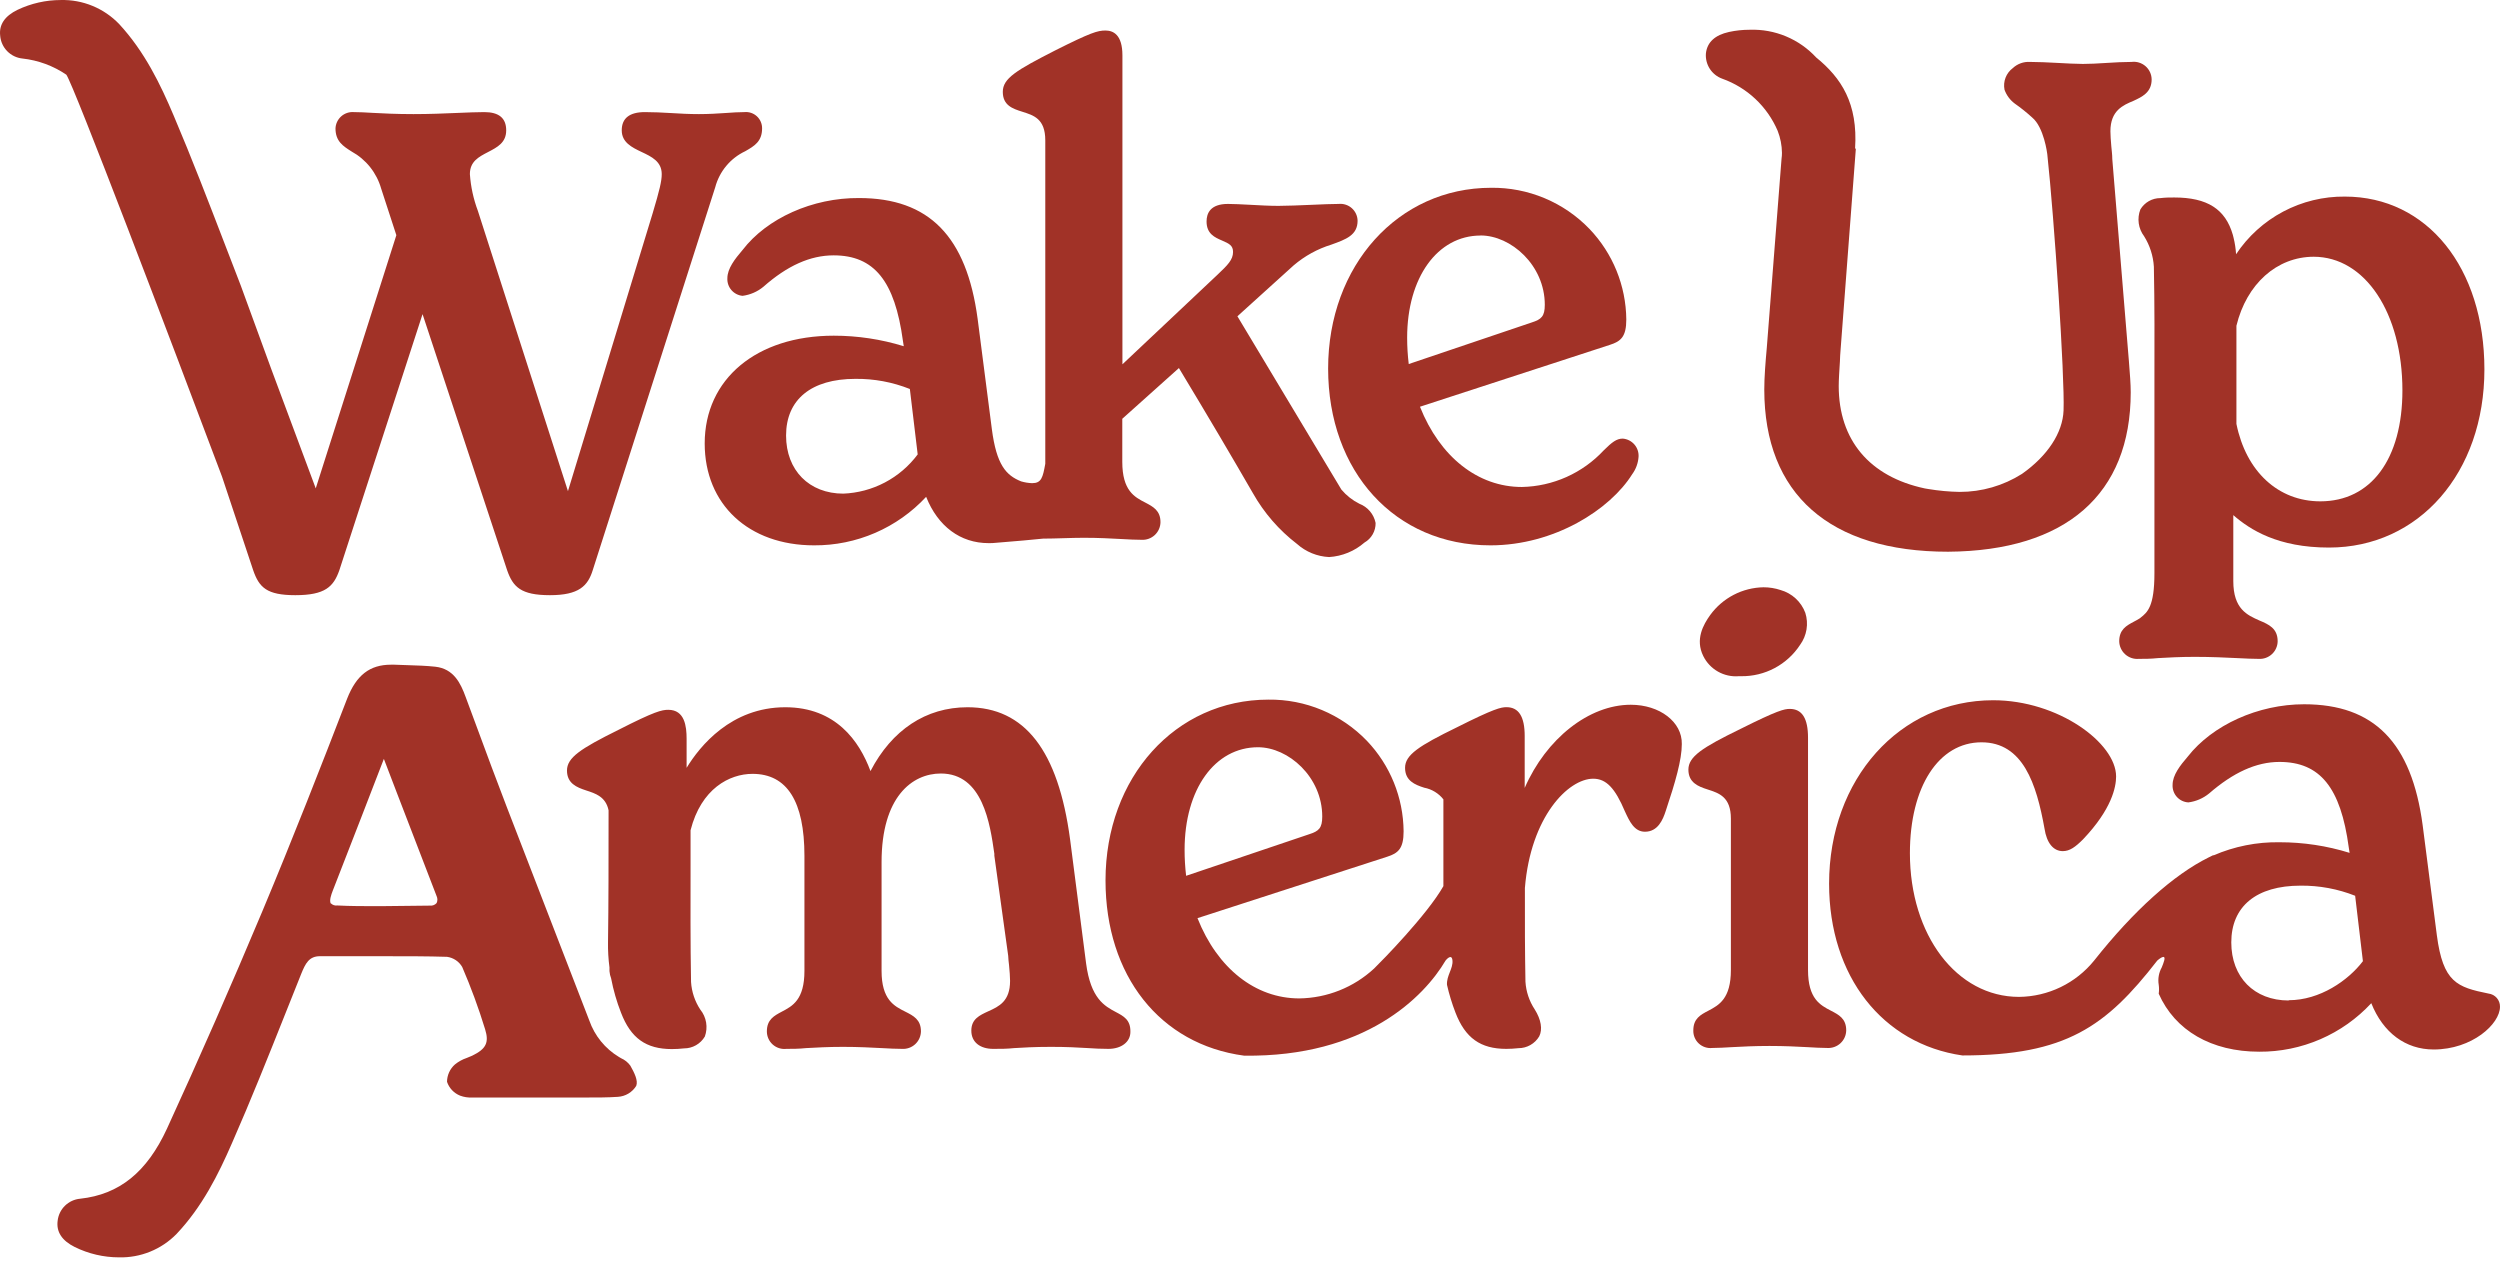 <svg width="350" height="177" viewBox="0 0 350 177" fill="none" xmlns="http://www.w3.org/2000/svg">
<path d="M299.65 29.326C299.411 29.944 299.333 30.612 299.425 31.267C299.517 31.923 299.775 32.544 300.174 33.072C300.98 34.358 301.451 35.826 301.542 37.341C301.649 42.649 301.63 48.015 301.62 53.264C301.62 55.108 301.62 56.942 301.62 58.785V61.163C301.62 67.522 301.62 73.88 301.62 80.239C301.62 84.916 300.65 85.712 299.679 86.478L299.602 86.546C299.311 86.731 299.029 86.886 298.748 87.031C297.69 87.594 296.691 88.138 296.691 89.777C296.698 90.122 296.775 90.461 296.918 90.774C297.061 91.087 297.266 91.368 297.521 91.599C297.777 91.83 298.077 92.006 298.403 92.117C298.729 92.227 299.074 92.27 299.417 92.242C300.223 92.242 301.096 92.242 302.115 92.135C303.473 92.058 305.171 91.96 307.267 91.96C309.615 91.96 311.605 92.058 313.196 92.135C314.351 92.193 315.36 92.242 316.223 92.242C316.561 92.262 316.899 92.213 317.217 92.098C317.535 91.984 317.827 91.806 318.074 91.576C318.322 91.345 318.52 91.067 318.657 90.758C318.794 90.449 318.868 90.115 318.872 89.777C318.872 87.963 317.621 87.419 316.311 86.866C314.603 86.109 312.662 85.256 312.662 81.355V72.118C315.01 74.165 318.901 76.659 326.053 76.659C338.667 76.659 347.817 66.169 347.817 51.721C347.817 37.477 339.792 27.522 328.284 27.522C325.274 27.492 322.303 28.215 319.643 29.625C316.983 31.035 314.716 33.087 313.05 35.595C313.003 34.819 312.887 34.05 312.701 33.295L312.594 32.868C311.556 29.268 309.014 27.648 304.395 27.648C303.794 27.648 303.163 27.648 302.454 27.735C301.889 27.733 301.332 27.878 300.84 28.157C300.348 28.437 299.938 28.84 299.65 29.326ZM323.908 35.944C331.108 35.944 336.338 43.813 336.338 54.661C336.338 64.268 331.942 70.187 324.849 70.187C318.95 70.187 314.448 66.014 313.099 59.348V54.749C313.099 51.683 313.099 48.626 313.099 45.608C314.516 39.758 318.756 35.944 323.937 35.944H323.908Z" fill="#A13227"/>
<path d="M243.43 94.668H243.77C245.403 94.689 247.016 94.297 248.457 93.529C249.899 92.76 251.124 91.64 252.017 90.272C252.48 89.635 252.786 88.899 252.913 88.122C253.039 87.346 252.982 86.55 252.745 85.799C252.46 85.034 251.999 84.346 251.399 83.791C250.798 83.237 250.076 82.831 249.291 82.607C248.515 82.349 247.702 82.218 246.884 82.219C245.427 82.245 243.995 82.609 242.702 83.283C241.409 83.956 240.289 84.921 239.432 86.1C238.462 87.449 237.298 89.516 238.462 91.854C238.913 92.766 239.628 93.522 240.514 94.024C241.399 94.526 242.415 94.75 243.43 94.668Z" fill="#A13227"/>
<path d="M103.956 35.003C102.879 36.264 101.831 37.603 101.831 38.962C101.801 39.566 102.005 40.158 102.401 40.616C102.797 41.073 103.354 41.36 103.956 41.417C105.026 41.278 106.035 40.841 106.867 40.155C110.225 37.186 113.446 35.75 116.706 35.75C122.383 35.75 125.274 39.331 126.41 47.724L126.526 48.471C123.351 47.492 120.048 46.995 116.726 46.996C105.916 46.996 98.658 53.06 98.658 62.084C98.658 70.614 104.81 76.348 113.97 76.348C116.913 76.365 119.828 75.77 122.529 74.601C125.23 73.432 127.658 71.714 129.66 69.556C131.3 73.68 134.453 76.038 138.393 76.038C138.762 76.038 139.111 76.038 139.46 75.989L140.741 75.882C142.129 75.766 144.448 75.582 146.029 75.407C147.766 75.407 149.988 75.29 151.725 75.29C153.86 75.29 155.529 75.388 157.004 75.465C158.061 75.523 158.944 75.572 159.818 75.572C160.155 75.592 160.493 75.543 160.811 75.428C161.129 75.314 161.421 75.136 161.669 74.906C161.916 74.675 162.114 74.397 162.252 74.088C162.389 73.779 162.462 73.445 162.467 73.107C162.467 71.467 161.428 70.934 160.342 70.361C158.828 69.585 157.12 68.692 157.12 64.656V58.63L165.048 51.527C169.249 58.485 172.441 63.909 175.411 69.051C176.969 71.81 179.068 74.225 181.582 76.154C182.825 77.262 184.411 77.909 186.074 77.988C187.902 77.875 189.641 77.162 191.023 75.96C191.505 75.684 191.905 75.284 192.179 74.801C192.454 74.317 192.594 73.77 192.585 73.214C192.464 72.611 192.192 72.048 191.795 71.578C191.398 71.108 190.889 70.746 190.315 70.526C189.347 70.043 188.488 69.366 187.792 68.537L173.237 44.279L181.106 37.157C182.652 35.837 184.452 34.846 186.395 34.246C188.442 33.509 190.062 32.926 190.062 30.908C190.057 30.575 189.983 30.246 189.844 29.943C189.706 29.64 189.505 29.369 189.256 29.147C189.007 28.925 188.715 28.758 188.397 28.655C188.08 28.552 187.745 28.517 187.413 28.55C186.511 28.55 185.094 28.608 183.59 28.676C181.921 28.744 180.185 28.822 178.972 28.822C177.759 28.822 176.313 28.744 174.945 28.667C173.79 28.608 172.713 28.55 171.908 28.55C169.433 28.55 168.919 29.88 168.919 31.005C168.919 32.732 170.064 33.237 171.083 33.674C172.102 34.11 172.626 34.382 172.626 35.275C172.626 36.361 171.879 37.108 170.452 38.457L157.139 51.003V7.756C157.139 4.845 155.849 4.273 154.762 4.273C153.675 4.273 152.725 4.545 147.669 7.087C142.284 9.843 140.392 10.968 140.392 12.86C140.392 14.752 141.77 15.218 143.099 15.635C144.69 16.14 146.34 16.606 146.34 19.643V64.704V64.927C145.991 66.868 145.796 67.644 144.496 67.644C143.973 67.625 143.455 67.54 142.953 67.392C140.848 66.548 139.509 65.083 138.859 60.076L136.87 44.648C135.327 33.101 130.077 27.726 120.267 27.726C113.757 27.677 107.362 30.559 103.956 35.003ZM118.084 69.11C113.281 69.11 110.05 65.84 110.05 60.978C110.05 55.933 113.572 53.041 119.753 53.041C122.364 53.01 124.955 53.492 127.38 54.458L128.476 63.618C127.257 65.255 125.687 66.599 123.88 67.549C122.073 68.5 120.076 69.033 118.036 69.11H118.084Z" fill="#A13227"/>
<path d="M208.663 76.348C217.61 76.348 225.421 71.332 228.506 66.393C229.031 65.679 229.34 64.831 229.399 63.948C229.437 63.319 229.226 62.7 228.812 62.224C228.398 61.749 227.815 61.455 227.187 61.405C226.323 61.405 225.673 61.91 224.528 63.045C223.058 64.626 221.285 65.895 219.315 66.777C217.345 67.659 215.217 68.135 213.059 68.178C206.917 68.178 201.599 63.986 198.795 56.942L225.362 48.287C226.934 47.792 227.682 47.132 227.682 44.726C227.638 40 225.796 35.468 222.529 32.053C220.748 30.202 218.607 28.735 216.237 27.744C213.867 26.753 211.319 26.258 208.751 26.29C195.748 26.29 185.938 37.167 185.938 51.595C185.938 66.024 195.283 76.348 208.663 76.348ZM207.285 32.965C211.526 32.965 216.271 37.118 216.271 42.669C216.271 44.279 215.795 44.716 214.446 45.143L197.223 50.965C197.075 49.741 197 48.51 197 47.278C197 38.874 201.231 32.975 207.285 32.975V32.965Z" fill="#A13227"/>
<path d="M86.956 148.152L86.655 147.977C84.719 146.812 83.25 145.007 82.502 142.873C80.672 138.106 78.831 133.345 76.981 128.59C74.957 123.377 72.942 118.163 70.936 112.949C69.51 109.242 68.103 105.458 66.754 101.79L65.192 97.579C64.484 95.638 63.513 93.62 60.932 93.339C59.681 93.203 58.39 93.164 57.148 93.125L55.207 93.057H54.742C51.763 93.057 49.89 94.522 48.599 97.812C44.961 107.253 40.992 117.393 36.723 127.591C32.386 137.935 27.893 148.162 23.381 158.001C20.567 164.104 16.705 167.228 11.223 167.82C10.42 167.892 9.668 168.24 9.093 168.804C8.518 169.368 8.156 170.115 8.069 170.916C7.866 172.458 8.671 173.691 10.466 174.583C12.389 175.531 14.503 176.025 16.647 176.029C18.143 176.067 19.632 175.797 21.019 175.234C22.407 174.671 23.663 173.829 24.71 172.759C28.31 168.956 30.581 164.395 32.473 160.048C35.102 154.071 37.557 147.909 39.935 141.942C40.672 140.079 41.413 138.222 42.157 136.372C42.768 134.859 43.273 133.879 44.776 133.869H53.209C56.906 133.869 59.884 133.869 62.592 133.956C63.028 134.017 63.446 134.176 63.812 134.421C64.179 134.666 64.485 134.992 64.707 135.373C65.937 138.223 67.009 141.138 67.918 144.106C68.491 145.959 68.054 146.852 66.114 147.793C65.871 147.909 65.609 148.016 65.347 148.113C64.744 148.315 64.182 148.624 63.688 149.025C63.344 149.33 63.068 149.703 62.877 150.121C62.687 150.539 62.586 150.992 62.582 151.451C62.729 151.888 62.969 152.288 63.285 152.623C63.602 152.958 63.988 153.22 64.416 153.392C64.958 153.593 65.536 153.682 66.114 153.654H67.142H71.169H78.932H81.726C83.609 153.654 85.122 153.654 86.5 153.557C87.02 153.526 87.525 153.371 87.973 153.104C88.42 152.837 88.797 152.466 89.072 152.024C89.363 151.276 88.8 150.17 88.247 149.19C87.916 148.736 87.471 148.378 86.956 148.152ZM46.329 126.524C46.048 126.097 46.397 125.194 46.581 124.709L50.589 114.404L53.742 106.244L55.557 110.989C57.449 115.918 59.283 120.692 61.126 125.456C61.198 125.608 61.235 125.774 61.235 125.941C61.235 126.109 61.198 126.275 61.126 126.427C61.015 126.554 60.875 126.652 60.718 126.715C60.562 126.777 60.392 126.801 60.224 126.786C58.05 126.786 55.586 126.863 53.199 126.863C50.996 126.863 49.046 126.863 47.231 126.766C47.069 126.79 46.903 126.777 46.746 126.726C46.59 126.676 46.447 126.59 46.329 126.475V126.524Z" fill="#A13227"/>
<path d="M241.11 11.017C242.838 11.632 244.419 12.598 245.755 13.854C247.09 15.109 248.152 16.628 248.873 18.314C249.26 19.3 249.463 20.349 249.475 21.409C249.475 21.681 249.455 21.952 249.416 22.224L247.35 48.704C247.165 50.722 247 52.828 247 54.526C247 69.168 256.141 77.241 272.733 77.241C289.228 77.124 298.301 69.197 298.301 54.924C298.301 53.779 298.184 52.304 298.049 50.596L297.952 49.432L295.72 22.263C295.72 21.661 295.633 21.06 295.584 20.487C295.516 19.682 295.458 18.915 295.458 18.372C295.458 15.461 297.243 14.723 298.679 14.122C299.873 13.569 301.231 12.948 301.231 11.123C301.227 10.771 301.149 10.423 301.001 10.103C300.853 9.783 300.639 9.498 300.374 9.266C300.108 9.035 299.796 8.861 299.459 8.758C299.122 8.655 298.767 8.625 298.417 8.669C297.311 8.669 296.059 8.737 294.856 8.814C293.653 8.892 292.576 8.95 291.606 8.95C290.635 8.95 289.248 8.872 287.986 8.804C286.725 8.737 285.337 8.669 284.192 8.669C283.755 8.643 283.318 8.707 282.906 8.855C282.494 9.003 282.116 9.234 281.796 9.532C281.335 9.875 280.982 10.342 280.776 10.877C280.57 11.413 280.52 11.996 280.631 12.56C280.908 13.334 281.408 14.009 282.067 14.5C282.917 15.095 283.727 15.743 284.493 16.441C286.162 17.819 286.609 21.506 286.618 21.564C287.589 30.52 289.083 52.74 288.898 57.466C288.782 60.59 286.657 63.822 283.077 66.344C280.465 67.999 277.435 68.874 274.344 68.867C272.871 68.84 271.401 68.703 269.948 68.46L269.482 68.382C261.72 66.732 257.421 61.59 257.421 54.041C257.421 53.158 257.509 51.887 257.586 50.645C257.586 50.062 257.654 49.48 257.683 48.947L259.818 20.807H259.711C260.129 14.461 257.771 10.9 254.268 8.048C253.088 6.769 251.646 5.76 250.039 5.09C248.433 4.42 246.702 4.105 244.963 4.166C243.984 4.165 243.008 4.269 242.052 4.477C240.111 4.904 239.014 5.903 238.83 7.446C238.763 8.209 238.95 8.973 239.363 9.619C239.775 10.265 240.39 10.756 241.11 11.017Z" fill="#A13227"/>
<path d="M156.207 141.68C154.645 140.846 152.705 139.807 152.055 134.888L149.813 117.519C148.154 105.07 143.457 99.015 135.452 99.015C129.63 99.015 124.866 102.188 121.868 107.952C120.315 103.76 117.016 99.015 109.943 99.015C102.355 99.015 97.979 104.459 96.125 107.496V103.42C96.125 101.684 95.863 99.374 93.564 99.374C92.661 99.374 91.681 99.578 86.568 102.188C81.26 104.818 79.378 106.069 79.378 107.874C79.378 109.679 80.746 110.232 82.056 110.659C83.366 111.086 84.802 111.532 85.2 113.444C85.2 120.566 85.2 126.417 85.122 131.88C85.102 133.07 85.17 134.26 85.326 135.441V135.955C85.354 136.307 85.433 136.654 85.559 136.984C85.872 138.624 86.336 140.232 86.946 141.787C88.314 145.348 90.449 146.871 94.059 146.871C94.629 146.87 95.199 146.838 95.766 146.774C96.354 146.775 96.932 146.622 97.442 146.331C97.953 146.04 98.379 145.621 98.677 145.115C98.906 144.486 98.967 143.809 98.857 143.15C98.746 142.49 98.467 141.87 98.047 141.35C97.281 140.192 96.833 138.854 96.746 137.469C96.649 132.035 96.669 126.514 96.678 121.177C96.678 119.508 96.678 117.839 96.678 116.238C98.153 110.416 102.122 108.34 105.353 108.34C110.205 108.34 112.621 112.221 112.621 119.819V135.926C112.621 139.972 110.942 140.855 109.458 141.631C108.381 142.204 107.362 142.738 107.362 144.387C107.36 144.734 107.431 145.077 107.571 145.394C107.711 145.711 107.916 145.995 108.174 146.227C108.432 146.459 108.735 146.633 109.065 146.739C109.395 146.845 109.744 146.88 110.088 146.842C110.932 146.842 111.825 146.842 112.844 146.735C114.27 146.658 115.891 146.561 118.016 146.561C120.141 146.561 122.013 146.658 123.459 146.735C124.527 146.794 125.458 146.842 126.293 146.842C126.629 146.862 126.966 146.813 127.283 146.699C127.6 146.585 127.89 146.408 128.137 146.179C128.383 145.949 128.581 145.672 128.718 145.364C128.854 145.056 128.927 144.724 128.932 144.387C128.932 142.738 127.874 142.204 126.739 141.631C125.186 140.855 123.42 139.963 123.42 135.926V120.692C123.42 111.552 127.709 108.291 131.717 108.291C137.597 108.291 138.606 115.326 139.208 119.528V119.799L141.148 133.811C141.148 134.228 141.226 134.674 141.265 135.111C141.342 135.945 141.41 136.731 141.41 137.323C141.41 140.186 139.858 140.904 138.354 141.583C137.131 142.146 135.986 142.67 135.986 144.29C135.986 145.911 137.218 146.842 139.052 146.842C140.1 146.842 140.993 146.842 141.963 146.735C143.273 146.658 144.767 146.561 147.164 146.561C149.347 146.561 150.861 146.648 152.2 146.726C153.248 146.794 154.141 146.842 155.179 146.842C156.984 146.842 158.255 145.872 158.255 144.475C158.294 142.776 157.323 142.272 156.207 141.68Z" fill="#A13227"/>
<path d="M256.345 141.505C254.831 140.719 253.123 139.836 253.123 135.8V103.284C253.123 100.567 252.289 99.248 250.571 99.248C249.805 99.248 248.854 99.451 243.663 102.052C238.287 104.672 236.376 105.933 236.376 107.748C236.376 109.562 237.744 110.106 239.063 110.523C240.664 111.037 242.324 111.561 242.324 114.618V135.8C242.324 139.836 240.645 140.719 239.16 141.505C238.083 142.068 237.065 142.601 237.065 144.251C237.053 144.594 237.115 144.935 237.247 145.252C237.378 145.569 237.576 145.853 237.827 146.087C238.078 146.321 238.377 146.498 238.702 146.606C239.028 146.715 239.372 146.752 239.714 146.716C240.558 146.716 241.46 146.657 242.498 146.599C243.944 146.522 245.594 146.434 247.728 146.434C249.863 146.434 251.532 146.522 253.007 146.599C254.064 146.657 254.947 146.716 255.821 146.716C256.158 146.735 256.496 146.686 256.814 146.572C257.133 146.457 257.424 146.28 257.672 146.049C257.919 145.819 258.118 145.541 258.255 145.232C258.392 144.923 258.465 144.589 258.47 144.251C258.47 142.601 257.431 142.068 256.345 141.505Z" fill="#A13227"/>
<path d="M3.14 8.193C5.341 8.435 7.45 9.211 9.282 10.454C10.253 11.686 23.983 47.84 31.085 66.732L35.442 79.822C36.277 82.238 37.334 83.325 41.342 83.325C45.524 83.325 46.698 82.141 47.513 79.822L59.157 43.978L70.995 79.822C71.819 82.189 72.935 83.325 76.991 83.325C81.047 83.325 82.299 82.034 82.988 79.812L100.133 26.212C100.422 25.118 100.948 24.1 101.672 23.23C102.396 22.36 103.301 21.659 104.325 21.176C105.596 20.448 106.693 19.817 106.693 17.974C106.697 17.657 106.634 17.342 106.508 17.05C106.383 16.759 106.197 16.497 105.964 16.282C105.731 16.067 105.455 15.903 105.154 15.802C104.853 15.7 104.534 15.664 104.218 15.694C103.432 15.694 102.54 15.752 101.598 15.82C100.473 15.897 99.202 15.975 97.843 15.975C96.485 15.975 95.233 15.907 93.962 15.829C92.691 15.752 91.439 15.694 90.284 15.694C88.13 15.694 87.044 16.557 87.044 18.245C87.044 19.934 88.46 20.633 89.838 21.283C91.216 21.933 92.642 22.612 92.642 24.378C92.642 25.348 92.341 26.619 91.362 29.889L79.514 68.76L66.9 29.511C66.282 27.863 65.906 26.134 65.784 24.378C65.784 22.602 67.026 21.962 68.336 21.283C69.646 20.603 70.868 19.963 70.868 18.245C70.868 16.528 69.84 15.694 67.802 15.694C66.735 15.694 65.483 15.752 64.028 15.81C62.194 15.888 60.146 15.975 57.886 15.975C55.431 15.975 53.606 15.878 52.141 15.8C51.171 15.742 50.307 15.694 49.531 15.694C49.212 15.67 48.892 15.711 48.589 15.813C48.285 15.916 48.006 16.078 47.767 16.291C47.528 16.504 47.335 16.762 47.197 17.052C47.06 17.34 46.983 17.654 46.969 17.974C46.969 19.779 48.017 20.448 49.23 21.215C50.228 21.764 51.107 22.505 51.817 23.396C52.526 24.288 53.052 25.31 53.364 26.406L55.489 32.926L44.204 68.372L42.011 62.492C40.659 58.882 39.317 55.279 37.984 51.683L33.705 39.971C32.981 38.095 32.256 36.216 31.532 34.333C29.232 28.356 26.864 22.175 24.313 16.179C22.459 11.803 20.247 7.223 16.686 3.371C15.632 2.271 14.36 1.404 12.951 0.824C11.543 0.244 10.029 -0.035 8.506 0.004C6.415 0.007 4.35 0.474 2.461 1.372C0.656 2.245 -0.159 3.468 0.026 5.01C0.091 5.821 0.439 6.583 1.008 7.164C1.577 7.746 2.331 8.11 3.14 8.193Z" fill="#A13227"/>
<path d="M228.312 98.665C222.442 98.665 216.465 103.42 213.457 110.309V103.042C213.457 100.325 212.622 99.005 210.905 99.005C210.138 99.005 209.187 99.199 203.996 101.809C198.621 104.429 196.709 105.691 196.709 107.495C196.709 109.3 198.077 109.863 199.397 110.28C200.457 110.483 201.408 111.062 202.075 111.91C202.075 116.354 202.075 120.323 202.075 124.059C199.804 128.076 193.429 134.567 192.372 135.596C189.519 138.236 185.789 139.726 181.902 139.778C175.76 139.778 170.443 135.586 167.648 128.542L194.196 119.945C195.758 119.45 196.505 118.79 196.505 116.384C196.465 111.659 194.626 107.127 191.363 103.711C189.58 101.86 187.437 100.393 185.065 99.402C182.694 98.41 180.144 97.915 177.574 97.948C164.572 97.948 154.772 108.825 154.772 123.253C154.772 136.595 162.399 146.221 174.178 147.793C191.11 148.016 199.406 139.535 202.376 134.48C202.376 134.48 203.249 133.364 203.346 134.48C203.443 135.596 202.502 136.595 202.579 137.876C202.879 139.197 203.274 140.494 203.763 141.757C205.131 145.318 207.266 146.842 210.876 146.842C211.446 146.841 212.016 146.808 212.583 146.745C213.171 146.745 213.749 146.593 214.259 146.302C214.77 146.011 215.195 145.591 215.494 145.086C215.98 144.115 215.756 142.737 214.864 141.321C214.097 140.164 213.648 138.825 213.563 137.439C213.486 133.296 213.476 129.192 213.486 124.321C214.291 114.336 219.56 109.019 223.053 109.019C224.848 109.019 226.1 110.3 227.497 113.618C228.138 115.006 228.807 116.442 230.292 116.442C232.106 116.442 232.805 114.763 233.203 113.531C234.551 109.504 235.454 106.37 235.454 104.167C235.522 101.072 232.349 98.665 228.312 98.665ZM165.843 118.965C165.843 110.513 170.064 104.614 176.119 104.614C180.369 104.614 185.114 108.767 185.114 114.317C185.114 115.928 184.638 116.364 183.29 116.791L166.057 122.613C165.914 121.409 165.842 120.197 165.843 118.984V118.965Z" fill="#A13227"/>
<path d="M348.389 139.098C343.993 138.206 342.023 137.536 341.16 130.938L339.171 115.52C337.628 103.973 332.379 98.597 322.578 98.597C316.135 98.597 309.741 101.508 306.287 105.923C305.21 107.175 304.162 108.514 304.162 109.882C304.13 110.501 304.345 111.107 304.76 111.567C305.175 112.028 305.755 112.304 306.374 112.337C307.443 112.198 308.452 111.761 309.285 111.076C312.642 108.165 315.864 106.67 319.124 106.67C324.8 106.67 327.702 110.251 328.827 118.644L328.944 119.401C325.771 118.414 322.466 117.913 319.143 117.916C315.958 117.863 312.799 118.491 309.877 119.76V119.711L309.188 120.051C304.336 122.457 298.747 127.445 293.178 134.48C291.909 136.049 290.309 137.318 288.492 138.197C286.675 139.076 284.687 139.543 282.669 139.564C273.936 139.564 267.387 130.919 267.387 119.449C267.387 110.144 271.413 103.924 277.41 103.924C283.232 103.924 285.105 109.746 286.23 115.995C286.531 118.004 287.462 119.158 288.792 119.158C289.762 119.158 290.548 118.586 291.625 117.509C295.652 113.278 296.254 110.183 296.254 108.708C296.254 104.021 288.151 98.034 279.05 98.034C265.951 98.034 256.073 109.077 256.073 123.719C256.073 136.721 263.583 146.153 274.732 147.763C289.19 147.763 294.837 143.736 302.017 134.48C302.017 134.48 303.288 133.335 302.988 134.48C302.892 134.81 302.775 135.134 302.638 135.45C302.231 136.185 302.084 137.037 302.221 137.866C302.278 138.281 302.278 138.703 302.221 139.118C304.501 144.28 309.605 147.239 316.291 147.239C319.234 147.257 322.149 146.662 324.85 145.492C327.551 144.323 329.979 142.605 331.981 140.447C333.621 144.571 336.774 146.929 340.714 146.929C346.099 146.929 349.999 143.358 349.999 140.942C350.007 140.49 349.847 140.051 349.549 139.71C349.252 139.369 348.838 139.151 348.389 139.098ZM320.424 140.069C315.573 140.069 312.38 136.799 312.38 131.937C312.38 126.882 315.903 123.991 322.083 123.991C324.696 123.965 327.29 124.446 329.72 125.407L330.807 134.567C328.749 137.274 324.781 140.03 320.424 140.03V140.069Z" fill="#A13227"/>
</svg>
